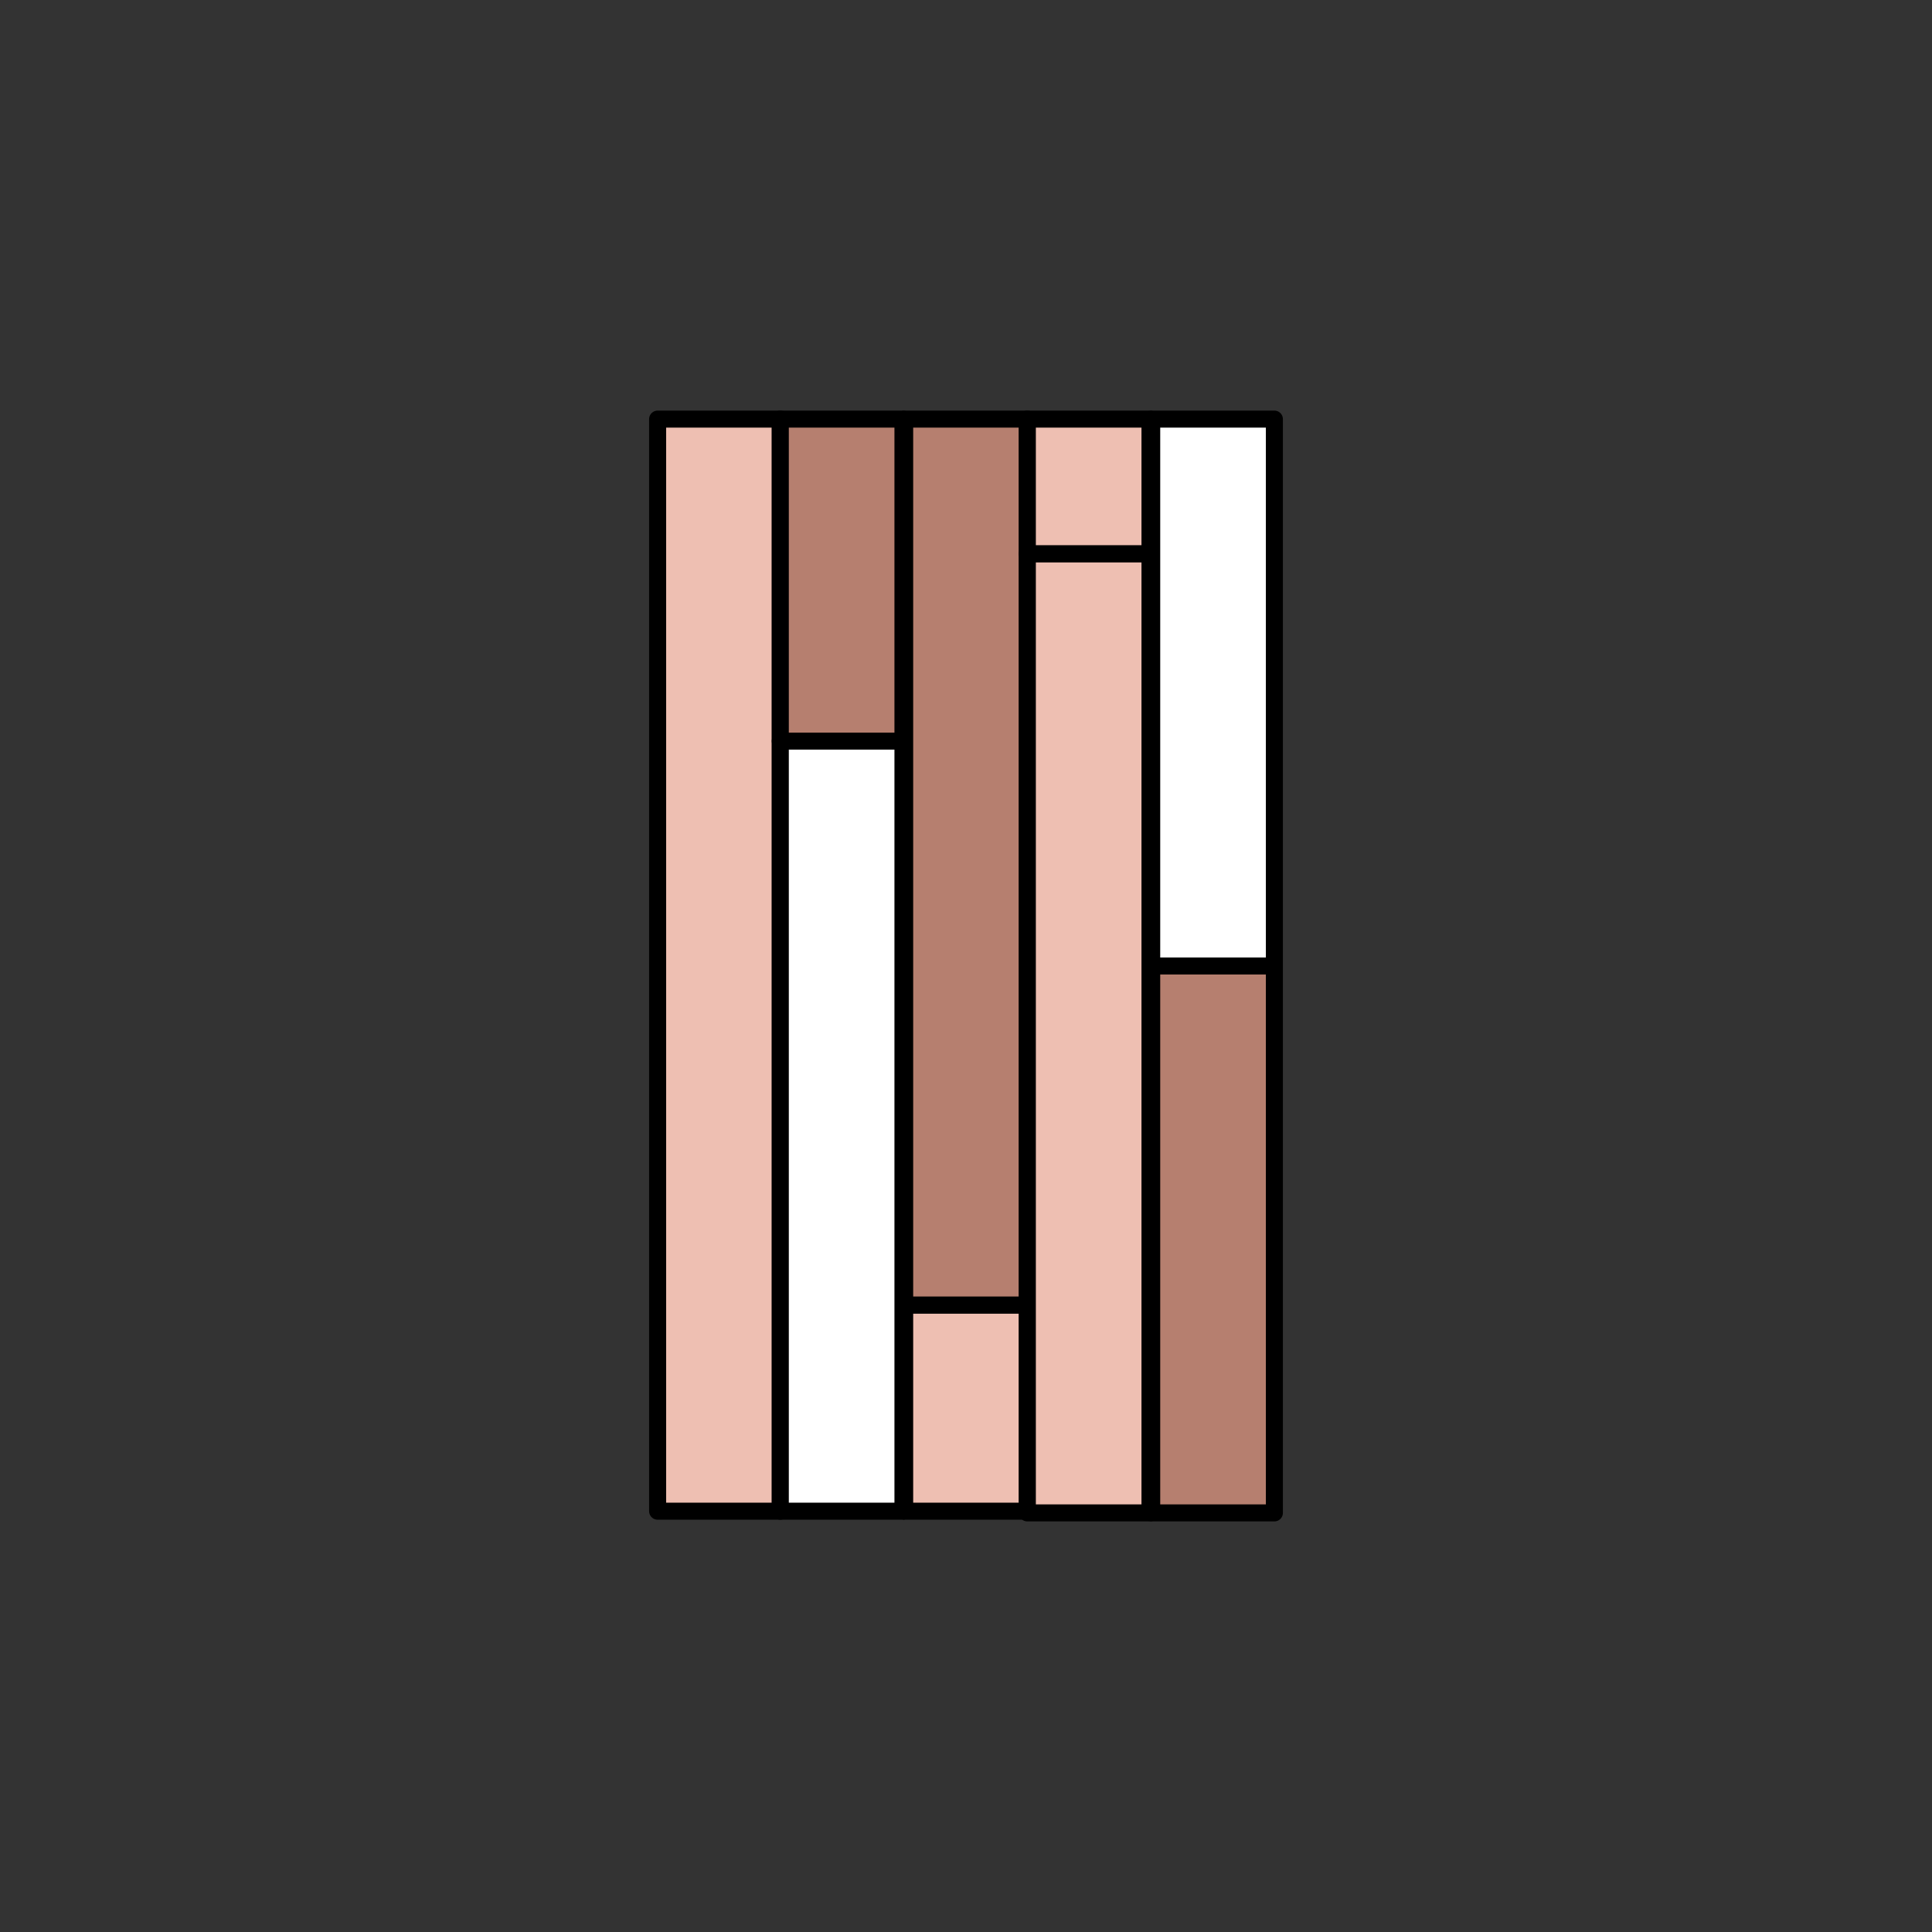 <?xml version="1.0" ?>
<svg width="800px" height="800px" viewBox="0 0 113.4 113.4" id="Capa_1" version="1.1" xml:space="preserve" xmlns="http://www.w3.org/2000/svg" xmlns:xlink="http://www.w3.org/1999/xlink">
<rect x="0" y="0" width="113.4" height="113.4" fill="#333333" stroke="none"/>
<style type="text/css">
	.st0{fill:#FFFFFF;stroke:#000000;stroke-linecap:round;stroke-linejoin:round;stroke-miterlimit:10;}
	.st1{fill:#B67F6F;stroke:#000000;stroke-linecap:round;stroke-linejoin:round;stroke-miterlimit:10;}
	.st2{fill:#EEBFB2;stroke:#000000;stroke-linecap:round;stroke-linejoin:round;stroke-miterlimit:10;}
	.st3{fill:none;stroke:#000000;stroke-linecap:round;stroke-linejoin:round;stroke-miterlimit:10;}
</style>
<g>
<rect class="st2" height="64.1" width="7.2" x="38.6" y="24.6"/>
<rect class="st0" height="45.2" width="7.2" x="45.8" y="43.5"/>
<rect class="st1" height="18.9" width="7.2" x="45.8" y="24.6"/>
<rect class="st2" height="12.1" width="7.2" x="53.1" y="76.6"/>
<rect class="st1" height="52" width="7.2" x="53.1" y="24.6"/>
<rect class="st2" height="56.3" width="7.2" x="60.3" y="32.5"/>
<rect class="st1" height="32.1" width="7.2" x="67.6" y="56.7"/>
<rect class="st0" height="32.1" width="7.2" x="67.6" y="24.6"/>
<rect class="st2" height="7.9" width="7.2" x="60.3" y="24.6"/>
</g>
</svg>